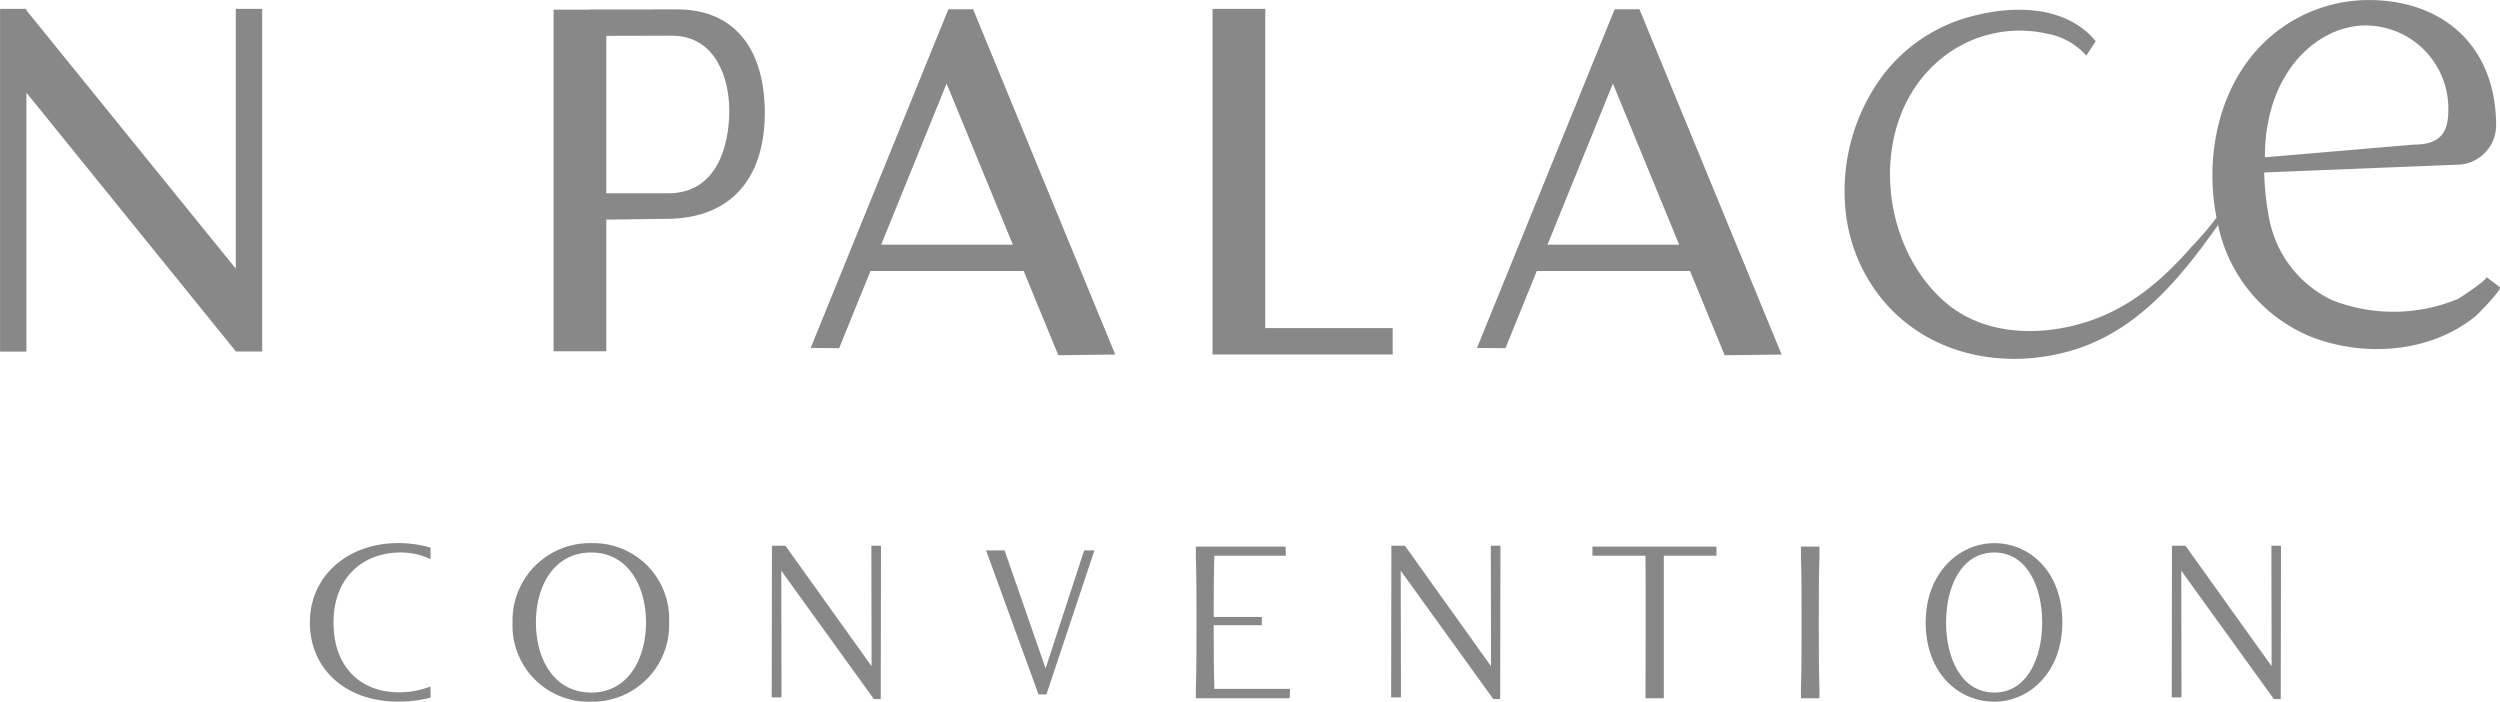<svg xmlns="http://www.w3.org/2000/svg" width="242.278" height="68" viewBox="0 0 242.278 68"><g transform="translate(381.333 -58.327)"><path d="M-358.484,58.673V83.847l-20.295-25.042v-.132h-.107l-.012-.015,0,.015h-2.43V91.883h2.555V66.794l20.295,25.07v.018h2.555V58.673Z" transform="translate(0 0.515)" fill="#888"/><path d="M-330.224,89.6V58.664h-5.109V92.158h17.457V89.6Z" transform="translate(71.51 0.524)" fill="#888"/><path d="M-346.715,86.614a7.432,7.432,0,0,1-7.551,7.682,7.378,7.378,0,0,1-7.623-7.682,7.489,7.489,0,0,1,7.623-7.682A7.349,7.349,0,0,1-346.715,86.614Zm-7.551,6.8c3.6,0,5.311-3.306,5.311-6.8,0-3.469-1.709-6.775-5.311-6.775-3.651,0-5.359,3.306-5.359,6.775C-359.626,90.1-357.917,93.409-354.266,93.409Z" transform="translate(30.228 32.032)" fill="#888"/><path d="M-295.035,86.614c0,4.78-3.165,7.682-6.593,7.682-3.467,0-6.652-2.761-6.652-7.682,0-4.759,3.206-7.682,6.652-7.682C-298.2,78.932-295.035,81.694-295.035,86.614Zm-6.593,6.8c3.147,0,4.639-3.306,4.639-6.8,0-3.469-1.492-6.775-4.639-6.775-3.186,0-4.677,3.306-4.677,6.775C-306.305,90.1-304.813,93.409-301.628,93.409Z" transform="translate(113.567 32.032)" fill="#888"/><g transform="translate(-351.304 110.964)"><path d="M-360.928,93.388c-3.717,0-6.358-2.419-6.358-6.775,0-4.315,2.807-6.775,6.522-6.775a6.6,6.6,0,0,1,2.831.626h.051v-1.1a11.279,11.279,0,0,0-3.137-.437c-4.933,0-8.558,3.226-8.558,7.682,0,4.516,3.462,7.682,8.558,7.682a12.463,12.463,0,0,0,3.137-.391V92.819A8.338,8.338,0,0,1-360.928,93.388Z" transform="translate(369.578 -78.932)" fill="#888"/></g><g transform="translate(-306.543 111.215)"><path d="M-342.4,79.03v.988l.02,10.686-8.347-11.674h-1.311v1.15l-.02,12.581v.969h.948v-.988l-.02-11.291,8.973,12.441h.665L-341.47,80V79.03Z" transform="translate(352.056 -79.03)" fill="#888"/></g><g transform="translate(-246.511 111.215)"><path d="M-318.9,79.03v.988l.02,10.686-8.347-11.674h-1.312v1.15l-.02,12.581v.969h.948v-.988l-.02-11.291,8.973,12.441h.665L-317.97,80V79.03Z" transform="translate(328.556 -79.03)" fill="#888"/></g><g transform="translate(-170.867 111.215)"><path d="M-289.286,79.03v.988l.02,10.686-8.347-11.674h-1.312v1.15l-.02,12.581v.969H-298v-.988l-.02-11.291,8.973,12.441h.665L-288.359,80V79.03Z" transform="translate(298.945 -79.03)" fill="#888"/></g><g transform="translate(-285.77 111.669)"><path d="M-334.425,79.208l-.022.08-3.71,11.353-3.953-11.372-.021-.061h-1.794l5.082,13.953h.766l4.637-13.912.009-.041Z" transform="translate(343.924 -79.208)" fill="#888"/></g><g transform="translate(-265.442 111.296)"><path d="M-328.265,92.854h-5.909c-.061-1.957-.061-3.932-.061-6.169h4.66v-.807h-4.66c0-2.056,0-4.031.061-5.927h6.931l-.033-.889h-8.691v.927c.061,1.936.061,3.914.061,5.868v1.109c0,1.977,0,3.931-.061,5.847v.948h9.094l.033-.907Z" transform="translate(335.967 -79.062)" fill="#888"/></g><g transform="translate(-206.802 111.296)"><path d="M-313.012,79.062v.927c.061,1.936.061,3.914.061,5.868v1.109c0,1.977,0,3.931-.061,5.847v.948h1.793v-.948c-.059-1.934-.059-3.911-.059-5.847V85.857c0-2,0-3.952.059-5.868v-.927Z" transform="translate(313.012 -79.062)" fill="#888"/></g><path d="M-339.863,68.719c0-6.047-2.82-10.037-8.494-10.037h-2.23v.013h-6.294v.02h-3.451v33.1h5.109V79.06l6.481-.087C-342.423,78.643-339.863,74.265-339.863,68.719Zm-9.181,7.786h-6.18V61.249l6.481-.015c4.215.092,5.439,4.294,5.439,7.242C-343.3,71.843-344.467,76.4-349.044,76.505Z" transform="translate(32.647 0.552)" fill="#888"/><path d="M-249.152,85.168c.227.174-2.542,2.031-2.818,2.154a16.312,16.312,0,0,1-12.121.1,11.018,11.018,0,0,1-6.116-7.924,26.9,26.9,0,0,1-.48-4.458l18.613-.748a3.826,3.826,0,0,0,3.863-3.771c0-7.763-5.186-12.19-12.346-12.19a14.614,14.614,0,0,0-10.6,4.573c-4.046,4.289-5.283,10.826-4.149,16.508a29.616,29.616,0,0,1-2.4,2.813c-3.071,3.5-6.4,6.282-10.967,7.528-3.919,1.07-8.4.971-11.871-1.339a10.98,10.98,0,0,1-1.267-.984c-6.231-5.625-7.148-17-.81-22.869a12.036,12.036,0,0,1,10.847-2.979,6.641,6.641,0,0,1,3.847,2.133l.909-1.382a7.4,7.4,0,0,0-.526-.6c-2.961-2.892-7.623-2.836-11.376-1.855a15.753,15.753,0,0,0-9.549,6.954,18.79,18.79,0,0,0-2.69,12.7A16.2,16.2,0,0,0-308.42,86.4c4.246,6.042,11.82,7.889,18.745,5.99,6.522-1.788,10.752-6.931,14.518-12.259A14.984,14.984,0,0,0-266.1,90.985c5.135,1.982,11.58,1.538,15.925-2.046.248-.2,2.575-2.593,2.32-2.784Zm-11.718-24.373a8.047,8.047,0,0,1,8.026,8.21c0,1.975-.618,3.336-3.334,3.336L-270.62,73.57C-270.62,65.148-265.376,60.795-260.869,60.795Z" transform="translate(108.781 0)" fill="#888"/><path d="M-334.838,58.68v0h-2.4v.01h0L-350.579,91.5l2.756.028,3.04-7.482h14.847l3.357,8.162,5.518-.066Zm-8.908,22.812,6.338-15.611,6.422,15.611Z" transform="translate(47.81 0.544)" fill="#888"/><path d="M-309.56,58.68v0h-2.406l0,.01h0L-325.3,91.5l2.756.028,3.037-7.482h14.85l3.357,8.162,5.518-.066Zm-8.908,22.812,6.338-15.611,6.42,15.611Z" transform="translate(87.106 0.544)" fill="#888"/><g transform="translate(-227.008 111.296)"><path d="M-314.007,79.951h5.107v-.889h-12.022v.889h5.14c.041,1.936,0,13.81,0,13.81h1.776Z" transform="translate(320.922 -79.062)" fill="#888"/></g></g></svg>